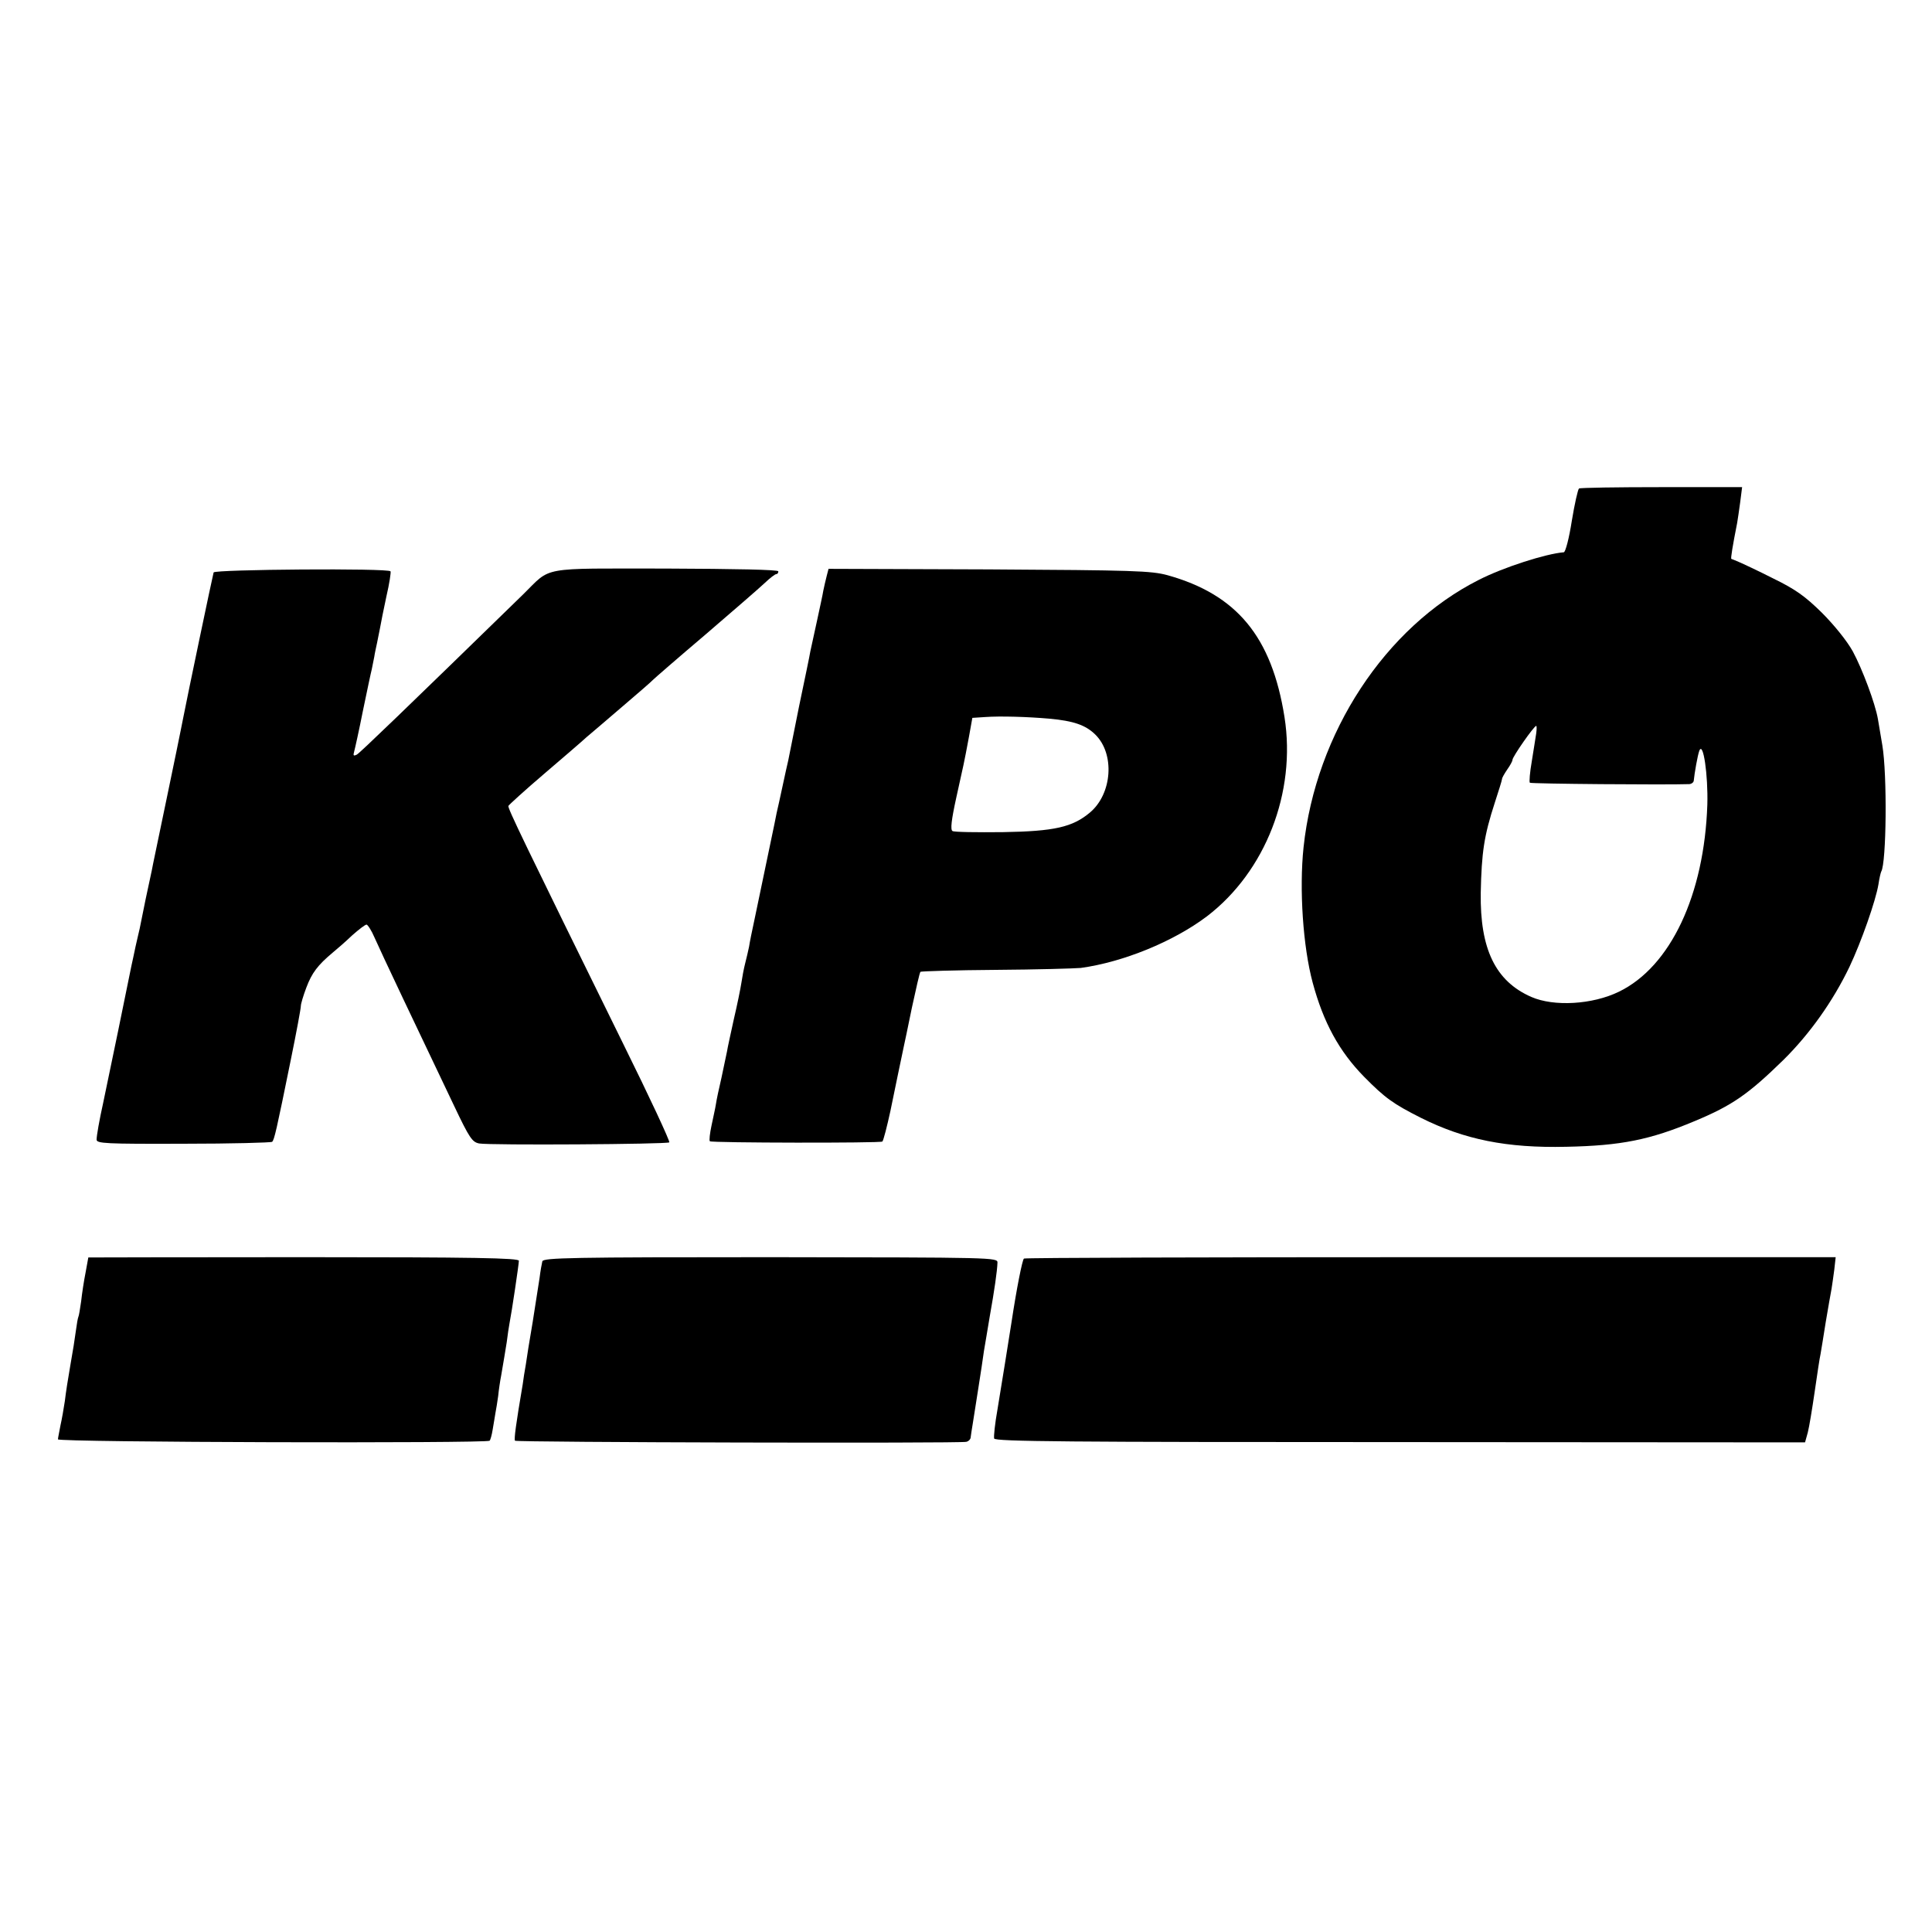 <?xml version="1.0" standalone="no"?>
<!DOCTYPE svg PUBLIC "-//W3C//DTD SVG 20010904//EN"
 "http://www.w3.org/TR/2001/REC-SVG-20010904/DTD/svg10.dtd">
<svg version="1.0" xmlns="http://www.w3.org/2000/svg"
 width="700pt" height="700pt" viewBox="0 0 700 700"
 preserveAspectRatio="xMidYMid meet">
<g transform="translate(0,700) scale(0.1,-0.1)"
fill="#000000" stroke="none">
<path d="M5721 5230 c-4 -3 -16 -56 -26 -117 -10 -64 -23 -113 -29 -114 -64
-5 -218 -54 -308 -100 -339 -171 -591 -555 -635 -969 -16 -152 -2 -360 33
-490 39 -145 96 -249 186 -341 76 -77 105 -98 206 -149 158 -79 311 -110 527
-105 198 4 303 25 465 93 137 57 195 98 322 222 95 94 179 212 239 337 43 91
95 239 105 299 3 21 8 42 10 46 19 31 22 352 4 458 -6 36 -13 78 -16 95 -10
57 -56 180 -91 245 -21 38 -68 96 -112 140 -61 60 -96 85 -176 124 -55 28
-111 54 -125 60 -14 6 -26 11 -27 11 -3 1 5 49 21 130 2 12 7 45 11 75 l7 55
-292 0 c-161 0 -295 -2 -299 -5z m-155 -887 c-2 -16 -10 -61 -16 -101 -7 -40
-10 -76 -7 -78 4 -4 492 -8 578 -5 9 1 16 7 16 14 2 23 14 92 20 107 14 36 32
-88 29 -195 -11 -327 -133 -587 -320 -678 -96 -47 -236 -55 -318 -19 -130 57
-186 174 -183 377 3 147 12 207 51 327 14 43 26 81 26 85 0 5 9 20 19 35 10
14 19 30 19 35 0 11 78 123 86 123 2 0 2 -12 0 -27z"/>
<path d="M774 4926 c-3 -9 -96 -453 -110 -526 -3 -14 -7 -34 -9 -45 -2 -11
-24 -118 -49 -238 -25 -120 -48 -230 -51 -245 -3 -15 -7 -37 -10 -49 -9 -41
-24 -111 -39 -188 -3 -11 -9 -40 -15 -65 -5 -25 -12 -56 -15 -70 -5 -27 -90
-440 -102 -495 -14 -63 -24 -120 -24 -134 0 -14 31 -16 315 -15 173 0 318 4
321 7 8 8 15 38 68 299 20 98 36 184 36 193 0 8 9 38 20 67 20 53 41 81 96
127 16 13 48 41 71 63 24 21 46 38 51 38 4 0 18 -21 29 -47 20 -46 157 -335
288 -609 56 -118 66 -132 91 -137 40 -7 681 -3 689 4 3 4 -71 163 -166 355
-364 740 -420 856 -417 864 2 4 59 56 128 115 69 59 139 119 155 134 17 14 75
64 130 111 55 47 105 90 110 96 6 6 91 80 190 164 99 85 196 169 215 187 19
18 38 33 43 33 4 0 7 4 7 10 0 6 -155 9 -407 10 -463 0 -413 9 -517 -93 -429
-418 -590 -573 -603 -581 -12 -6 -14 -4 -10 10 3 11 18 78 32 149 15 72 29
139 32 150 2 11 6 31 9 45 2 14 7 36 10 50 3 14 8 39 11 55 3 17 13 68 23 114
11 47 17 88 15 91 -7 12 -637 7 -641 -4z"/>
<path d="M2995 4912 c-4 -15 -9 -38 -12 -52 -2 -14 -13 -63 -23 -110 -10 -47
-21 -96 -24 -110 -2 -14 -21 -104 -41 -200 -19 -96 -37 -184 -39 -195 -3 -11
-12 -54 -21 -95 -9 -41 -18 -84 -21 -95 -2 -11 -6 -29 -8 -40 -5 -25 -51 -244
-72 -345 -9 -41 -18 -86 -20 -100 -3 -14 -9 -41 -14 -60 -5 -19 -11 -52 -14
-72 -3 -20 -15 -79 -27 -130 -11 -51 -23 -104 -25 -118 -3 -13 -12 -56 -20
-95 -9 -38 -18 -81 -20 -95 -2 -14 -10 -49 -16 -78 -6 -28 -9 -54 -6 -57 6 -6
619 -7 625 -1 4 4 17 55 29 110 10 49 46 223 49 236 2 8 15 71 29 139 15 69
28 127 31 130 3 2 126 6 273 7 147 1 286 5 308 7 153 21 335 95 457 187 212
162 324 449 281 722 -46 291 -173 444 -424 514 -59 16 -123 18 -647 21 l-581
2 -7 -27z m808 -516 c87 -8 130 -23 165 -57 72 -70 62 -215 -19 -283 -63 -53
-129 -68 -315 -71 -95 -1 -177 0 -183 4 -8 5 -4 40 14 122 27 122 27 119 46
221 l12 67 46 3 c55 4 155 1 234 -6z"/>
<path d="M320 2444 c0 -1 -5 -26 -10 -55 -6 -30 -13 -76 -16 -104 -4 -27 -8
-53 -10 -56 -2 -4 -6 -27 -9 -50 -3 -24 -12 -81 -20 -125 -8 -45 -17 -103 -20
-130 -4 -27 -11 -67 -16 -89 -4 -22 -9 -45 -9 -50 0 -11 1553 -15 1564 -5 3 3
8 21 11 40 3 19 8 46 10 60 3 14 7 42 10 62 2 21 7 55 11 75 11 65 12 70 20
120 3 26 8 57 10 68 8 40 34 215 34 227 0 10 -160 13 -780 13 -429 0 -780 -1
-780 -1z"/>
<path d="M1965 2430 c-2 -8 -7 -35 -10 -60 -4 -25 -15 -97 -25 -160 -11 -63
-22 -133 -25 -155 -4 -22 -9 -53 -11 -70 -25 -147 -32 -200 -28 -205 6 -6
1611 -10 1635 -4 9 2 16 10 16 17 1 6 4 30 8 52 7 46 32 200 40 260 4 22 13
78 21 125 17 95 27 165 28 195 1 19 -11 19 -822 20 -722 0 -823 -2 -827 -15z"/>
<path d="M3710 2440 c-6 -4 -27 -111 -45 -230 -9 -59 -37 -232 -51 -317 -9
-50 -14 -98 -12 -105 4 -11 267 -13 1472 -13 l1466 -1 10 36 c5 19 16 86 25
148 9 62 18 123 21 135 2 12 11 65 19 117 9 52 18 106 21 120 2 14 7 45 10 70
l5 45 -1466 0 c-807 0 -1470 -2 -1475 -5z"/>
</g>
</svg>

